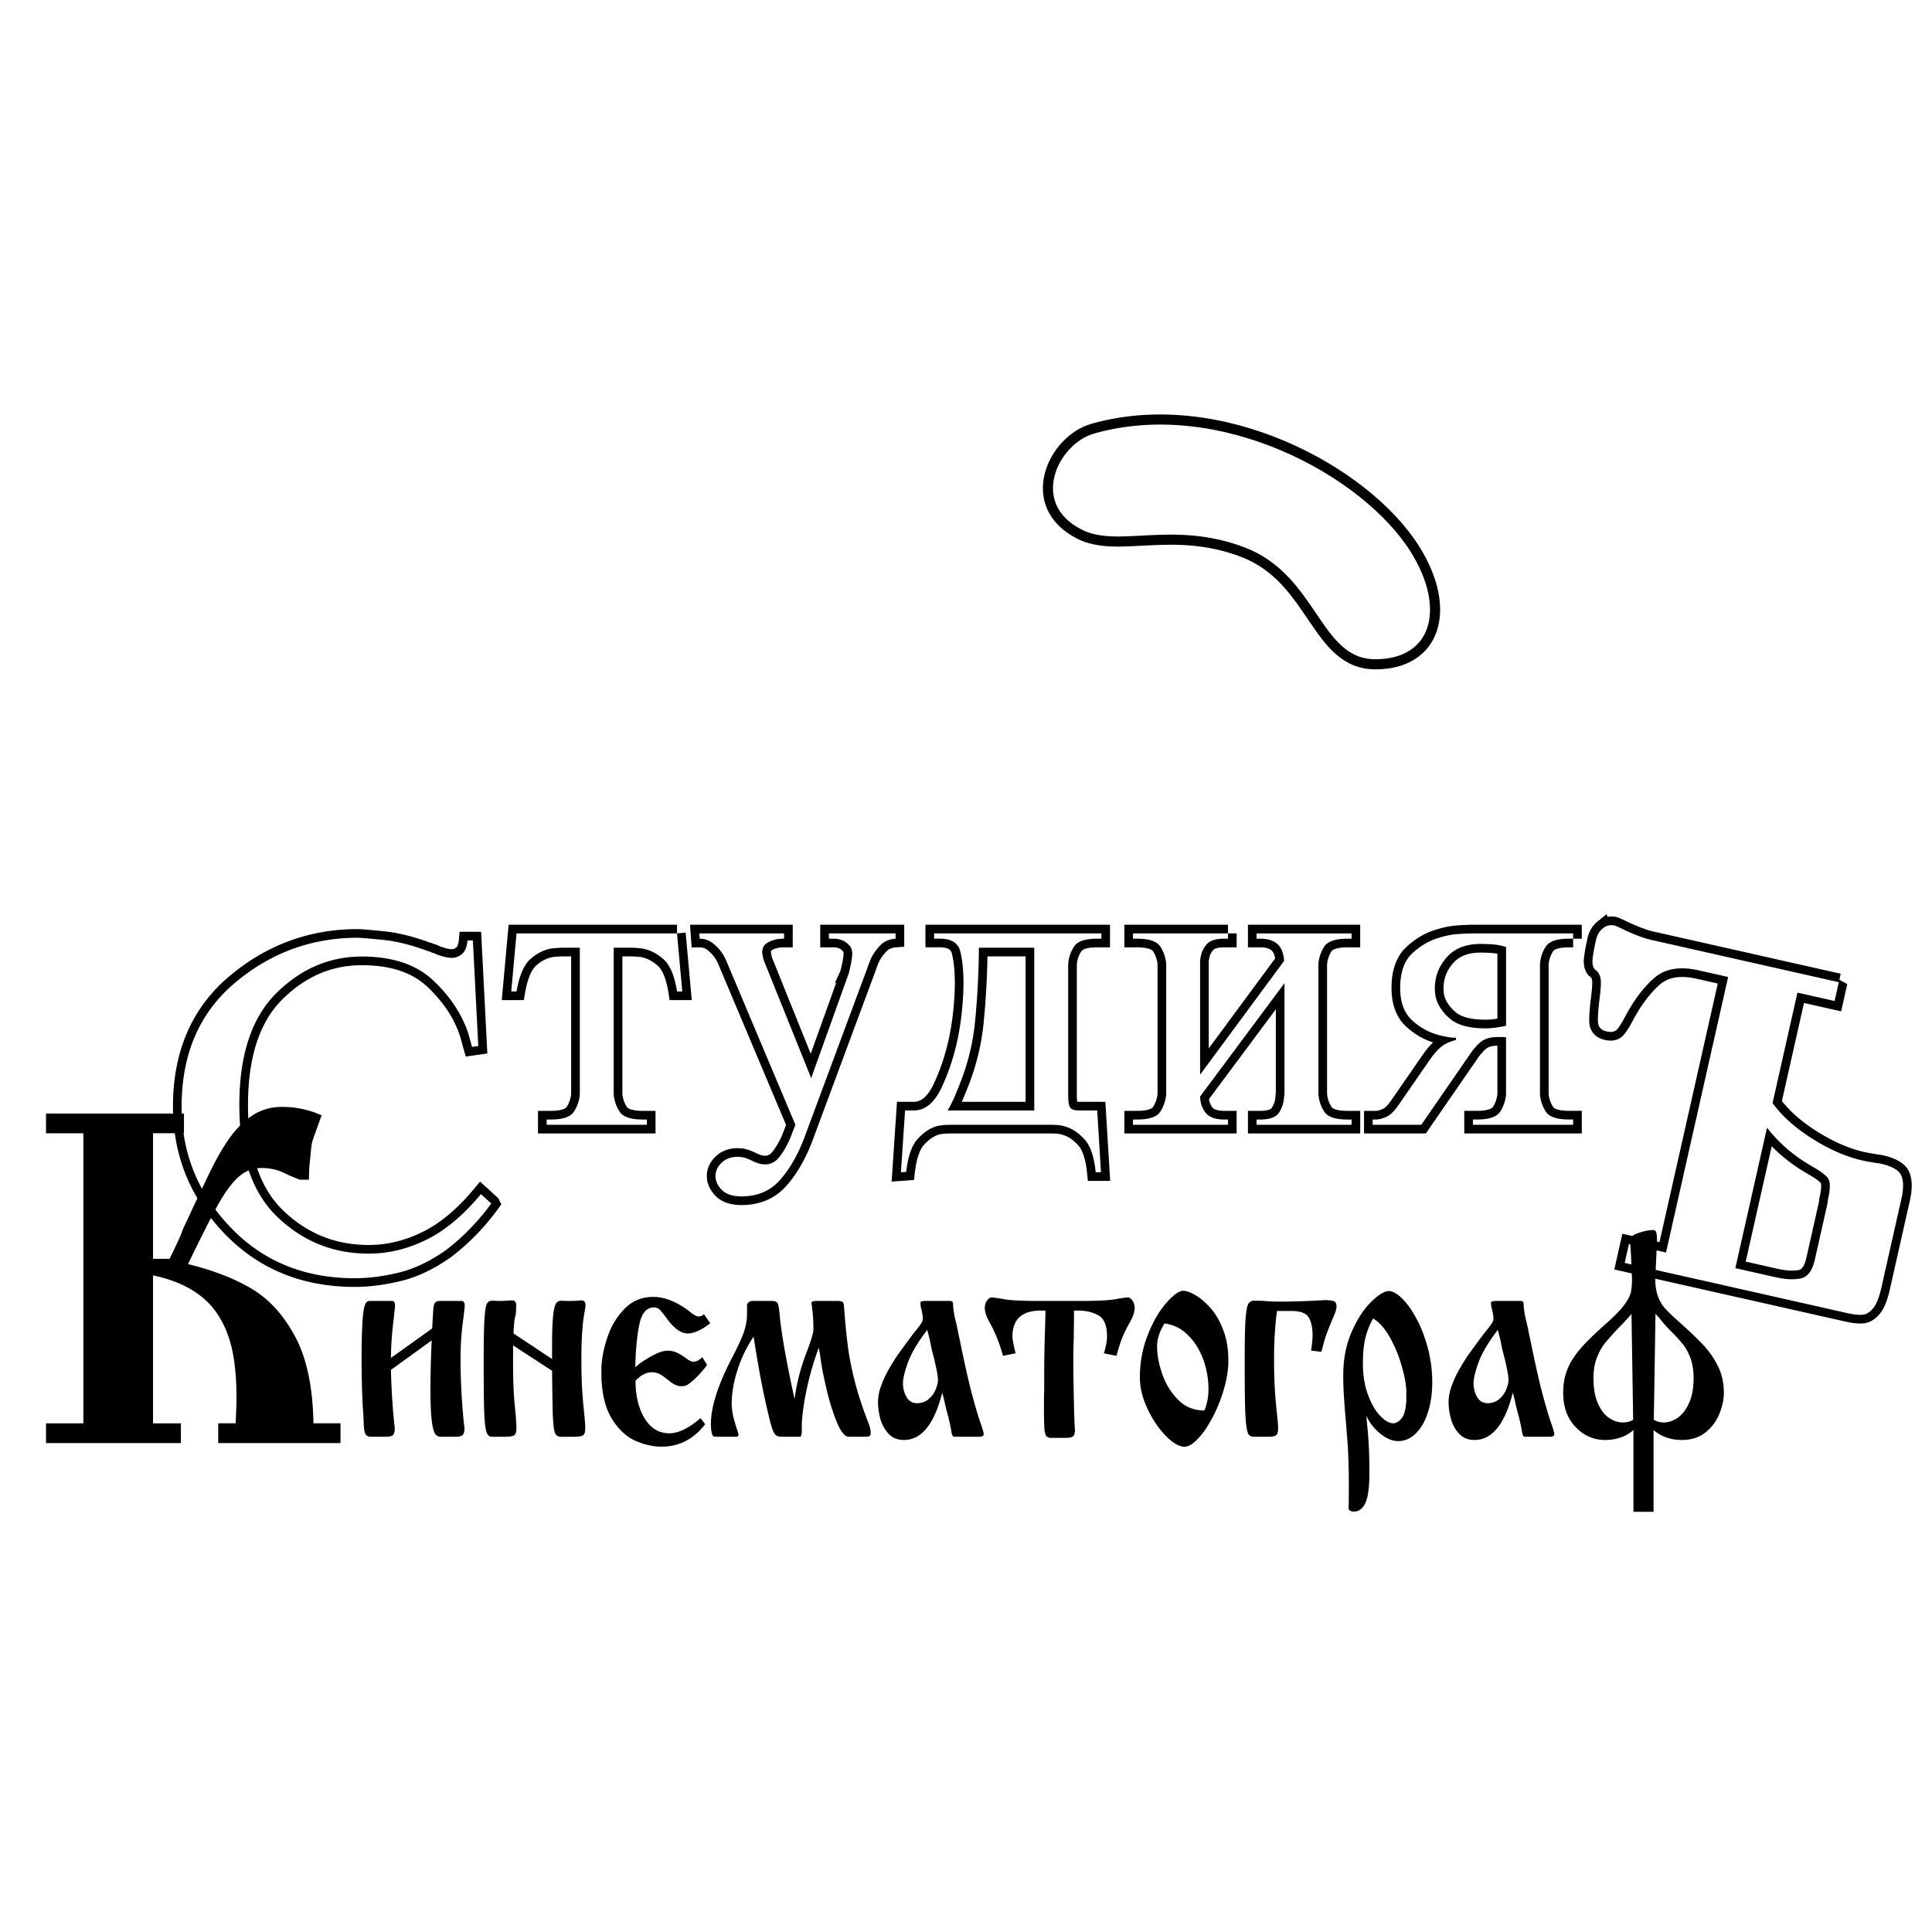 <svg xmlns="http://www.w3.org/2000/svg" width="2500" height="2500" viewBox="0 0 192.756 192.756"><path fill-rule="evenodd" clip-rule="evenodd" fill="#fff" d="M0 0h192.756v192.756H0V0z"/><path d="M67.546 93.125l.526 5.79h-.526c-.25-1.579-.708-2.657-1.372-3.233-.665-.576-1.373-.927-2.125-1.053a9.846 9.846 0 0 0-1.239-.074h-1.58v14.621c.05.626.245 1.202.583 1.729.338.526 1.108.789 2.311.789h.414v.526H54.54v-.526h.414c1.203 0 1.974-.263 2.312-.789s.533-1.103.583-1.729v-.32-14.301H56.27a10.164 10.164 0 0 0-1.241.074c-.751.126-1.453.477-2.105 1.053-.651.576-1.115 1.654-1.391 3.233h-.526l.526-5.79h16.013zm10.68 0v.527c-.125 0-.27.006-.432.018a2.525 2.525 0 0 0-.508.095 2.277 2.277 0 0 0-.864.394c-.251.188-.376.495-.376.921.025.126.05.264.074.414.026.151.076.313.151.489l4.661 11.578 3.722-10.375a.698.698 0 0 0 .056-.188c.013-.074.031-.149.056-.226.025-.1.051-.213.075-.338.026-.125.051-.238.075-.338.025-.176.051-.345.076-.508s.038-.308.038-.433c0-.351-.1-.632-.301-.845a1.998 1.998 0 0 0-.639-.47 2.14 2.14 0 0 0-.489-.15 2.387 2.387 0 0 0-.338-.037H82.7v-.527h6.653v.527c-.627.049-1.122.256-1.485.62a4.93 4.93 0 0 0-.883 1.184c-.1.201-.188.401-.263.602-.075.2-.138.376-.188.526l-6.24 16.802c-.626 1.704-1.429 3.126-2.406 4.267-.978 1.141-2.281 1.71-3.909 1.71-.878 0-1.529-.213-1.955-.639-.426-.426-.639-.89-.639-1.391s.207-.946.62-1.335.934-.582 1.56-.582c.301 0 .563.037.79.113.225.074.438.162.639.263.201.1.414.188.64.263.225.075.463.113.714.113.576 0 1.065-.27 1.466-.809s.74-1.134 1.015-1.785a59.703 59.703 0 0 0 .527-1.354l-6.841-16.238a6.137 6.137 0 0 0-.207-.451 4.183 4.183 0 0 0-1.221-1.447 2.045 2.045 0 0 0-1.278-.432l-.038-.527h8.455v-.001zm31.655 0v.527h-.414c-1.203 0-1.975.263-2.312.789s-.531 1.103-.582 1.729V109.287c0 .626.068 1.033.207 1.222.137.188.432.282.883.282h1.805l.377 6.164h-.527c-.15-1.528-.52-2.619-1.109-3.271-.588-.651-1.221-1.077-1.898-1.277a3.256 3.256 0 0 0-.902-.17 20.894 20.894 0 0 0-.826-.019h-9.435c-.25 0-.526.007-.827.019a4.516 4.516 0 0 0-.902.132c-.652.201-1.272.621-1.86 1.26-.589.639-.971 1.734-1.146 3.288l-.527.038.414-6.164h.865c1.127 0 2.048-.752 2.763-2.256.714-1.504 1.259-3.158 1.635-4.962.2-1.002.345-1.985.432-2.95.088-.965.133-1.799.133-2.5 0-1.277-.107-2.343-.32-3.195-.213-.852-.896-1.278-2.048-1.278h-.564v-.527h16.685v.002zm-6.692 1.43h-5.525a80.628 80.628 0 0 1-.395 7.498c-.238 2.318-.846 4.604-1.824 6.86a12.734 12.734 0 0 1-.901 1.88h8.645V94.555zm19.327-1.43v.527h-.377c-.826 0-1.402.182-1.729.545a2.408 2.408 0 0 0-.602 1.221 1.945 1.945 0 0 0-.074.546v11.259l8.381-11.353c-.051-.776-.275-1.34-.676-1.69-.402-.351-.965-.526-1.691-.526h-.377v-.527h9.473v.527h-.412c-1.203 0-1.975.263-2.312.789s-.533 1.103-.582 1.729v13.005c.049.626.244 1.202.582 1.729s1.109.789 2.312.789h.412v.526h-9.473v-.526h.377c.951 0 1.578-.238 1.879-.714a3.143 3.143 0 0 0 .488-1.579c.025-.149.039-.3.039-.451V98.088l-8.42 11.313c.023.677.219 1.228.582 1.654s.971.639 1.822.639h.377v.526h-9.473v-.526h.414c1.201 0 1.973-.263 2.311-.789s.533-1.103.584-1.729v-.32V96.81v-.319-.319c-.051-.627-.246-1.203-.584-1.729s-1.109-.789-2.311-.789h-.414v-.527h9.474v-.002zm34.435.527h-.414c-1.203 0-1.973.263-2.311.789a3.688 3.688 0 0 0-.584 1.729v13.005c.051.626.244 1.202.584 1.729.338.526 1.107.789 2.311.789h.414v.526h-9.998v-.526h.412c1.203 0 1.975-.263 2.312-.789s.531-1.103.582-1.729v-.32V103.5c-.15-.024-.287-.037-.412-.037h-.377c-.551 0-.996.081-1.334.244-.338.162-.658.432-.959.808-.1.101-.199.22-.301.357-.1.138-.201.282-.301.432l-4.773 6.917h-4.848v-.526h.338c.275 0 .613-.087 1.014-.263.402-.176.814-.576 1.24-1.203l3.195-4.623c.076-.101.145-.195.207-.282.062-.088.131-.169.207-.244.4-.477.789-.803 1.166-.978.375-.175.688-.288.939-.339v-.225c-.275 0-.551-.025-.828-.075-.275-.05-.562-.113-.863-.188-.979-.251-1.867-.74-2.67-1.467-.801-.727-1.203-1.804-1.203-3.232 0-1.554.402-2.707 1.203-3.458.803-.751 1.68-1.265 2.631-1.541a8.205 8.205 0 0 1 2.012-.394 26.535 26.535 0 0 1 1.447-.057h9.961v.526h.001zm-6.691.827a5.881 5.881 0 0 0-1.203-.245c-.4-.037-.852-.056-1.354-.056-1.451 0-2.572.444-3.363 1.334-.789.89-1.184 1.924-1.184 3.101a4.577 4.577 0 0 0 .077.828c.174.777.639 1.498 1.389 2.161.752.664 1.943.996 3.572.996a7.32 7.32 0 0 0 1.07-.074c.338-.051.672-.113.996-.188v-7.857z" fill="none" stroke="#000" stroke-width="1.728" stroke-miterlimit="2.613"/><path d="M67.546 93.125l.526 5.79h-.526c-.25-1.579-.708-2.657-1.372-3.233-.665-.576-1.373-.927-2.125-1.053a9.846 9.846 0 0 0-1.239-.074h-1.58v14.621c.05.626.245 1.202.583 1.729.338.526 1.108.789 2.311.789h.414v.526H54.54v-.526h.414c1.203 0 1.974-.263 2.312-.789s.533-1.103.583-1.729v-.32-14.301H56.27a10.164 10.164 0 0 0-1.241.074c-.751.126-1.453.477-2.105 1.053-.651.576-1.115 1.654-1.391 3.233h-.526l.526-5.79h16.013zM78.226 93.125v.527c-.125 0-.27.006-.432.018a2.525 2.525 0 0 0-.508.095 2.277 2.277 0 0 0-.864.394c-.251.188-.376.495-.376.921.025.126.05.264.074.414.026.151.076.313.151.489l4.661 11.578 3.722-10.375a.698.698 0 0 0 .056-.188c.013-.074.031-.149.056-.226.025-.1.051-.213.075-.338.026-.125.051-.238.075-.338.025-.176.051-.345.076-.508s.038-.308.038-.433c0-.351-.1-.632-.301-.845a1.998 1.998 0 0 0-.639-.47 2.14 2.14 0 0 0-.489-.15 2.387 2.387 0 0 0-.338-.037H82.7v-.527h6.653v.527c-.627.049-1.122.256-1.485.62a4.93 4.93 0 0 0-.883 1.184c-.1.201-.188.401-.263.602-.075.2-.138.376-.188.526l-6.24 16.802c-.626 1.704-1.429 3.126-2.406 4.267-.978 1.141-2.281 1.71-3.909 1.71-.878 0-1.529-.213-1.955-.639-.426-.426-.639-.89-.639-1.391s.207-.946.62-1.335.934-.582 1.56-.582c.301 0 .563.037.79.113.225.074.438.162.639.263.201.1.414.188.64.263.225.075.463.113.714.113.576 0 1.065-.27 1.466-.809s.74-1.134 1.015-1.785a59.703 59.703 0 0 0 .527-1.354l-6.841-16.238a6.137 6.137 0 0 0-.207-.451 4.183 4.183 0 0 0-1.221-1.447 2.045 2.045 0 0 0-1.278-.432l-.038-.527h8.455v-.001zM109.881 93.125v.527h-.414c-1.203 0-1.975.263-2.312.789s-.531 1.103-.582 1.729V109.287c0 .626.068 1.033.207 1.222.137.188.432.282.883.282h1.805l.377 6.164h-.527c-.15-1.528-.52-2.619-1.109-3.271-.588-.651-1.221-1.077-1.898-1.277a3.256 3.256 0 0 0-.902-.17 20.894 20.894 0 0 0-.826-.019h-9.435c-.25 0-.526.007-.827.019a4.516 4.516 0 0 0-.902.132c-.652.201-1.272.621-1.86 1.26-.589.639-.971 1.734-1.146 3.288l-.527.038.414-6.164h.865c1.127 0 2.048-.752 2.763-2.256.714-1.504 1.259-3.158 1.635-4.962.2-1.002.345-1.985.432-2.95.088-.965.133-1.799.133-2.5 0-1.277-.107-2.343-.32-3.195-.213-.852-.896-1.278-2.048-1.278h-.564v-.527h16.685v.002zm-6.692 1.43h-5.525a80.628 80.628 0 0 1-.395 7.498c-.238 2.318-.846 4.604-1.824 6.86a12.734 12.734 0 0 1-.901 1.88h8.645V94.555zM122.516 93.125v.527h-.377c-.826 0-1.402.182-1.729.545a2.408 2.408 0 0 0-.602 1.221 1.945 1.945 0 0 0-.074.546v11.259l8.381-11.353c-.051-.776-.275-1.34-.676-1.69-.402-.351-.965-.526-1.691-.526h-.377v-.527h9.473v.527h-.412c-1.203 0-1.975.263-2.312.789s-.533 1.103-.582 1.729v13.005c.049.626.244 1.202.582 1.729s1.109.789 2.312.789h.412v.526h-9.473v-.526h.377c.951 0 1.578-.238 1.879-.714a3.143 3.143 0 0 0 .488-1.579c.025-.149.039-.3.039-.451V98.088l-8.42 11.313c.023.677.219 1.228.582 1.654s.971.639 1.822.639h.377v.526h-9.473v-.526h.414c1.201 0 1.973-.263 2.311-.789s.533-1.103.584-1.729v-.32V96.81v-.319-.319c-.051-.627-.246-1.203-.584-1.729s-1.109-.789-2.311-.789h-.414v-.527h9.474v-.002zM156.951 93.652h-.414c-1.203 0-1.973.263-2.311.789a3.688 3.688 0 0 0-.584 1.729v13.005c.051.626.244 1.202.584 1.729.338.526 1.107.789 2.311.789h.414v.526h-9.998v-.526h.412c1.203 0 1.975-.263 2.312-.789s.531-1.103.582-1.729v-.32V103.5c-.15-.024-.287-.037-.412-.037h-.377c-.551 0-.996.081-1.334.244-.338.162-.658.432-.959.808-.1.101-.199.22-.301.357-.1.138-.201.282-.301.432l-4.773 6.917h-4.848v-.526h.338c.275 0 .613-.087 1.014-.263.402-.176.814-.576 1.24-1.203l3.195-4.623c.076-.101.145-.195.207-.282.062-.088.131-.169.207-.244.4-.477.789-.803 1.166-.978.375-.175.688-.288.939-.339v-.225c-.275 0-.551-.025-.828-.075-.275-.05-.562-.113-.863-.188-.979-.251-1.867-.74-2.67-1.467-.801-.727-1.203-1.804-1.203-3.232 0-1.554.402-2.707 1.203-3.458.803-.751 1.68-1.265 2.631-1.541a8.205 8.205 0 0 1 2.012-.394 26.535 26.535 0 0 1 1.447-.057h9.961v.526h.001zm-6.691.827a5.881 5.881 0 0 0-1.203-.245c-.4-.037-.852-.056-1.354-.056-1.451 0-2.572.444-3.363 1.334-.789.89-1.184 1.924-1.184 3.101a4.577 4.577 0 0 0 .077.828c.174.777.639 1.498 1.389 2.161.752.664 1.943.996 3.572.996a7.32 7.32 0 0 0 1.07-.074c.338-.051.672-.113.996-.188v-7.857z" fill-rule="evenodd" clip-rule="evenodd" fill="#fff"/><path d="M47.718 104.361l-.625.089c-.06-.208-.119-.425-.179-.646a27.32 27.32 0 0 0-.179-.647c-.624-1.935-1.786-3.705-3.482-5.312-1.696-1.607-4.077-2.411-7.142-2.411-3.244 0-6.093 1.221-8.549 3.661-2.455 2.44-3.683 6.16-3.683 11.16 0 5.029 1.273 8.757 3.817 11.182 2.545 2.425 5.573 3.639 9.084 3.639 1.964 0 3.883-.462 5.758-1.385s3.69-2.439 5.446-4.553l1.027.938a22.898 22.898 0 0 1-2.255 2.655 22.063 22.063 0 0 1-2.253 1.986c-1.607 1.131-3.185 1.883-4.732 2.255s-3.005.558-4.375.558c-5.029 0-9.166-1.696-12.41-5.089s-4.865-7.41-4.865-12.052c0-5.238 1.778-9.353 5.334-12.343 3.556-2.991 7.64-4.486 12.253-4.486.208 0 1.011.066 2.41.201 1.398.134 2.932.513 4.598 1.139a.37.37 0 0 1 .112.022c.044.014.096.037.156.067.059.029.112.052.156.066a.336.336 0 0 0 .111.022c.06.03.112.052.157.066a.29.29 0 0 1 .111.068c.268.089.535.171.804.245.268.075.521.112.759.112.356 0 .691-.126 1.004-.379.313-.253.499-.708.558-1.362h.536l.538 10.534z" fill="none" stroke="#000" stroke-width="1.728" stroke-miterlimit="2.613"/><path d="M47.718 104.361l-.625.089c-.06-.208-.119-.425-.179-.646a27.32 27.32 0 0 0-.179-.647c-.624-1.935-1.786-3.705-3.482-5.312-1.696-1.607-4.077-2.411-7.142-2.411-3.244 0-6.093 1.221-8.549 3.661-2.455 2.44-3.683 6.16-3.683 11.16 0 5.029 1.273 8.757 3.817 11.182 2.545 2.425 5.573 3.639 9.084 3.639 1.964 0 3.883-.462 5.758-1.385s3.69-2.439 5.446-4.553l1.027.938a22.898 22.898 0 0 1-2.255 2.655 22.063 22.063 0 0 1-2.253 1.986c-1.607 1.131-3.185 1.883-4.732 2.255s-3.005.558-4.375.558c-5.029 0-9.166-1.696-12.41-5.089s-4.865-7.41-4.865-12.052c0-5.238 1.778-9.353 5.334-12.343 3.556-2.991 7.64-4.486 12.253-4.486.208 0 1.011.066 2.41.201 1.398.134 2.932.513 4.598 1.139a.37.37 0 0 1 .112.022c.044.014.096.037.156.067.059.029.112.052.156.066a.336.336 0 0 0 .111.022c.06.03.112.052.157.066a.29.29 0 0 1 .111.068c.268.089.535.171.804.245.268.075.521.112.759.112.356 0 .691-.126 1.004-.379.313-.253.499-.708.558-1.362h.536l.538 10.534z" fill-rule="evenodd" clip-rule="evenodd" fill="#fff"/><path d="M15.268 125.597h1.652l.628-1.308c.299-.61.539-1.182.717-1.698.24-.501.412-.876.524-1.104.111-.235.254-.54.418-.916l1.704-3.569c.621-1.283 1.263-2.41 1.936-3.381.681-.972 1.451-1.746 2.318-2.318.867-.578 1.854-.868 2.968-.868 1.398 0 2.721.282 3.955.846-.561 1.519-.867 2.396-.935 2.638-.067.243-.127.752-.194 1.542a19.915 19.915 0 0 0-.135 2.238h-.897a16.3 16.3 0 0 1-1.435-.602c-.726-.377-1.532-.564-2.416-.564-.882 0-1.652.313-2.333.939-.673.626-1.346 1.558-2.026 2.787-.672 1.221-1.659 3.178-2.96 5.862 2.407.579 4.493 1.378 6.272 2.412 1.779 1.032 3.245 2.638 4.411 4.806 1.167 2.176 1.772 5.063 1.832 8.665h2.7v1.973h-12.2v-1.973h1.742c.052-1.189.082-2.035.082-2.536 0-1.754-.127-3.287-.396-4.611-.269-1.322-.717-2.496-1.353-3.522a7.913 7.913 0 0 0-2.587-2.566c-1.092-.689-2.422-1.198-3.992-1.519v14.755h2.781v1.973H4.591v-1.973h3.724v-28.939H4.591V111.1h13.764v1.965h-3.087v12.532z" fill-rule="evenodd" clip-rule="evenodd"/><path d="M183.459 97.993l-.422 1.875-3.705-.835-2.484 11.023c.975 1.328 2.316 2.522 4.016 3.585 1.705 1.064 3.344 1.777 4.92 2.133.387.087 1.004.194 1.85.323 1.168.263 1.857.669 2.076 1.226.213.549.213 1.314-.008 2.289l-2.002 8.881c-.213.944-.482 1.618-.807 2.021-.334.409-.689.627-1.07.658-.375.032-.879-.019-1.504-.159l-22.225-5.01.422-1.874 3.703.835 6.197-27.49-2.945-.664c-1.883-.424-3.355-.17-4.416.756-1.066.924-2.027 2.199-2.904 3.839-.32.623-.598 1.054-.816 1.3-.227.239-.562.312-1.023.207-.545-.122-.836-.421-.879-.893-.033-.477.018-1.254.15-2.326.143-1.086.178-1.797.092-2.145-.086-.341-.234-.585-.443-.733s-.324-.401-.35-.774c-.018-.371.096-1.119.35-2.25.115-.506.346-.899.688-1.174a1.32 1.32 0 0 1 1.18-.273c.09.02.5.207 1.227.558.994.442 1.789.731 2.393.867l18.739 4.224zm-10.322 28.53l4.016.906c.99.223 1.826.262 2.514.12.682-.144 1.15-.765 1.396-1.858l1.197-5.318c.061-.268.09-.433.094-.511-.002-.07.035-.265.104-.57.146-.756.139-1.305-.021-1.638-.162-.325-.74-.776-1.746-1.34-1.768-1.031-3.232-2.299-4.395-3.804l-3.159 14.013z" fill="none" stroke="#000" stroke-width="1.728" stroke-miterlimit="2.613"/><path d="M183.459 97.993l-.422 1.875-3.705-.835-2.484 11.023c.975 1.328 2.316 2.522 4.016 3.585 1.705 1.064 3.344 1.777 4.92 2.133.387.087 1.004.194 1.85.323 1.168.263 1.857.669 2.076 1.226.213.549.213 1.314-.008 2.289l-2.002 8.881c-.213.944-.482 1.618-.807 2.021-.334.409-.689.627-1.07.658-.375.032-.879-.019-1.504-.159l-22.225-5.01.422-1.874 3.703.835 6.197-27.49-2.945-.664c-1.883-.424-3.355-.17-4.416.756-1.066.924-2.027 2.199-2.904 3.839-.32.623-.598 1.054-.816 1.3-.227.239-.562.312-1.023.207-.545-.122-.836-.421-.879-.893-.033-.477.018-1.254.15-2.326.143-1.086.178-1.797.092-2.145-.086-.341-.234-.585-.443-.733s-.324-.401-.35-.774c-.018-.371.096-1.119.35-2.25.115-.506.346-.899.688-1.174a1.32 1.32 0 0 1 1.18-.273c.09.02.5.207 1.227.558.994.442 1.789.731 2.393.867l18.739 4.224zm-10.322 28.53l4.016.906c.99.223 1.826.262 2.514.12.682-.144 1.15-.765 1.396-1.858l1.197-5.318c.061-.268.09-.433.094-.511-.002-.07.035-.265.104-.57.146-.756.139-1.305-.021-1.638-.162-.325-.74-.776-1.746-1.34-1.768-1.031-3.232-2.299-4.395-3.804l-3.159 14.013z" fill-rule="evenodd" clip-rule="evenodd" fill="#fff"/><path d="M39.006 135.48l4.117-2.947c.052-1.077.093-1.747.121-2.015.024-.262.085-.451.177-.558.093-.111.266-.166.52-.166h2.101c.214 0 .322.156.322.471 0 .107-.044.506-.125 1.195a28.22 28.22 0 0 0-.291 4.02c0 2.365.129 4.705.392 7.021 0 .306-.053.524-.158.65-.105.132-.375.194-.811.194H43.94c-.213 0-.395-.102-.532-.306-.141-.204-.254-.646-.335-1.32-.084-.675-.125-1.675-.125-3.006 0-1.621.041-3.282.125-4.98l-4.068 2.942c.048 2.02.173 3.961.383 5.825 0 .306-.053.524-.157.65-.101.132-.375.194-.811.194h-1.423c-.221 0-.391-.072-.5-.218-.109-.151-.178-.457-.202-.918a34.75 34.75 0 0 0-.101-1.835 88.312 88.312 0 0 1-.117-4.783c0-1.286.02-2.345.061-3.184.036-.841.092-1.438.165-1.797.072-.354.157-.578.254-.675a.524.524 0 0 1 .387-.142h2.157c.206 0 .311.156.311.471 0 .083-.04.481-.117 1.195-.192 1.493-.289 2.833-.289 4.022zM55.08 136.763l-3.891-2.534v1.806c0 1.646.052 3.024.165 4.132.113 1.112.169 1.889.169 2.335 0 .335-.065.559-.193.675-.133.112-.492.17-1.089.17H49.1a.529.529 0 0 1-.472-.257c-.105-.17-.186-.52-.242-1.044a29.167 29.167 0 0 1-.104-2.253c-.016-.976-.024-2.379-.024-4.195 0-1.849.024-3.18.077-3.995.052-.811.133-1.32.238-1.524a.556.556 0 0 1 .528-.306c.084 0 .209.005.375.01.166.01.282.014.355.014a17.1 17.1 0 0 0 1.084-.053h.274c.205.039.31.194.31.471 0 .588-.032.971-.1 1.15-.065.18-.122.738-.166 1.67l3.847 2.559v-1.276c0-1.369.036-2.379.104-3.024.068-.65.166-1.063.291-1.248a.605.605 0 0 1 .523-.271c.081 0 .194.005.339.01a8.812 8.812 0 0 0 1.5-.039h.263c.209.043.314.199.314.471 0 .121-.028.335-.081.631-.056.302-.109.65-.161 1.055-.109 1.009-.166 2.203-.166 3.582 0 1.307.024 2.359.077 3.166.053.806.118 1.573.194 2.306.077.733.113 1.248.113 1.549 0 .34-.064.568-.202.68-.133.112-.483.165-1.057.165h-1.133c-.237 0-.415-.068-.523-.204-.109-.136-.19-.402-.238-.806-.048-.402-.081-.946-.097-1.636s-.036-2.006-.06-3.942zM70.229 131.116l.633.902c-.871.68-1.621 1.02-2.25 1.02-.673 0-1.375-.505-2.105-1.515a9.5 9.5 0 0 0-.657-.825.803.803 0 0 0-.601-.257c-.742 0-1.229.568-1.463 1.709-.234 1.136-.367 2.559-.403 4.268.387-.364.915-.729 1.588-1.103.673-.369 1.218-.558 1.633-.558.311 0 .601.058.867.17.31.141.629.329.956.572.323.238.564.359.717.359.331 0 .637-.15.919-.461l.484.781a9.162 9.162 0 0 1-1.334 1.486 5.014 5.014 0 0 1-.621.494c-.157.098-.367.146-.637.146-.351 0-.726-.165-1.133-.491-.411-.335-.738-.572-.979-.703a1.7 1.7 0 0 0-.811-.199c-.552 0-1.093.281-1.625.845 0 1.51.302 2.763.907 3.753.605.995 1.424 1.49 2.459 1.49.916 0 1.956-.505 3.121-1.515l.46.612c-1.149 1.49-2.601 2.237-4.354 2.237-.839 0-1.702-.193-2.584-.577-.887-.389-1.661-1.098-2.323-2.127-.661-1.033-1.023-2.432-1.092-4.194v-.996c.048-.985.258-2.023.633-3.106.375-1.088.943-2.015 1.713-2.787.766-.771 1.709-1.155 2.827-1.155 1.137 0 2.346.485 3.632 1.461.379.326.678.491.891.491a.702.702 0 0 0 .532-.227zM75.107 129.795h1.891c.314 0 .512.078.589.238.08.16.149.568.209 1.219.149 1.709.641 4.486 1.476 8.341a19.91 19.91 0 0 1 1.234-4.753c.431-1.146.649-1.879.649-2.214 0-.709-.032-1.325-.097-1.84-.064-.521-.097-.787-.097-.811 0-.122.185-.181.561-.181h1.983c.307 0 .496.039.569.112.068.073.112.199.129.389.113 1.563.242 2.894.383 3.985.141 1.098.375 2.277.693 3.534.323 1.258.778 2.646 1.367 4.157.149.383.222.708.222.965 0 .19-.04.302-.121.346-.081.044-.218.062-.411.062h-1.649c-.391 0-.782-.471-1.177-1.412-.392-.942-.734-2.025-1.024-3.243-.29-1.224-.492-2.234-.604-3.034a17.79 17.79 0 0 0-.193-1.195 28.932 28.932 0 0 0-1.146 3.885c-.302 1.369-.488 2.593-.544 3.665v.637c0 .466-.065.698-.198.698h-1.866c-.262 0-.464-.082-.609-.242-.141-.16-.29-.539-.451-1.131a69.84 69.84 0 0 1-.811-3.579c-.262-1.281-.552-2.962-.879-5.039a13 13 0 0 0-1.588 3.282c-.395 1.199-.593 2.33-.593 3.389 0 .301.024.592.068.863.045.272.097.521.158.738l.209.704c.161.457.242.729.242.811 0 .136-.084.204-.262.204h-2.108c-.255 0-.383-.437-.383-1.311 0-1.666.702-3.855 2.1-6.555.569-1.092.96-1.941 1.178-2.544a5.814 5.814 0 0 0 .326-1.976v-.782c.075-.255.268-.382.575-.382zM92.317 129.795h2.463c.162 0 .262.059.294.181l.024.329c.004.122.016.263.04.423.021.16.057.364.101.611.065.263.125.524.189.792.061.262.122.554.178.874.044.185.108.476.189.874.492 2.402.903 4.209 1.229 5.408.328 1.204.598 2.103.807 2.694.211.593.314.956.314 1.103 0 .175-.16.262-.484.262h-2.466c-.125 0-.21-.155-.267-.471-.04-.301-.145-.806-.314-1.515a25.22 25.22 0 0 1-.29-1.103c-.081-.402-.186-.84-.318-1.306-.794 3.142-2.068 4.715-3.818 4.715-.637 0-1.145-.204-1.532-.617a3.51 3.51 0 0 1-.818-1.477 6.423 6.423 0 0 1-.238-1.688c0-.515.105-1.059.314-1.637.206-.573.48-1.15.811-1.724.335-.572.613-1.02.834-1.335.226-.315.581-.801 1.064-1.462.218-.301.464-.626.742-.971.278-.345.463-.592.564-.747a.898.898 0 0 0 .145-.467c0-.232-.057-.562-.169-.985a2.421 2.421 0 0 1-.072-.582c0-.12.161-.179.484-.179zm.189 2.89c-.931 1.219-1.568 2.291-1.907 3.214-.339.918-.508 1.627-.508 2.111 0 .501.117.957.351 1.369.233.413.592.617 1.072.617.427 0 .794-.132 1.113-.389.314-.258.553-.572.709-.946.162-.37.242-.714.242-1.024 0-.336-.133-1.044-.391-2.127a20.994 20.994 0 0 1-.314-1.281 13.936 13.936 0 0 0-.367-1.544zM111.391 135.272l-1.258-.253c.209-.665.314-1.224.314-1.67 0-1.098-.287-1.802-.859-2.117-.576-.315-1.238-.476-1.996-.476h-.436c0 .5-.004 1.024-.012 1.573s-.012.938-.012 1.165a54.747 54.747 0 0 0-.049 1.98c0 .976.02 2.307.053 3.996.031 1.685.072 2.733.113 3.146 0 .307-.049.52-.154.646-.105.131-.375.194-.807.194h-1.432c-.236 0-.402-.078-.496-.233-.092-.15-.148-.432-.172-.835a51.42 51.42 0 0 1-.033-2.253c0-.354.004-.689.012-1.015.01-.321.014-.588.014-.796v-1.253a121.332 121.332 0 0 1 .076-4.267c.019-.549.035-1.233.049-2.049h-.439c-1.904 0-2.855.864-2.855 2.593 0 .271.105.825.314 1.67l-1.258.253a15.072 15.072 0 0 0-1.402-3.462c-.275-.505-.412-.942-.412-1.311 0-.287.072-.53.219-.738.145-.209.301-.316.479-.316.137 0 .609.068 1.408.209.66.093 1.701.141 3.115.141h4.5c1.424 0 2.463-.048 3.125-.141.791-.141 1.258-.209 1.398-.209.182 0 .344.107.488.316.145.208.219.451.219.738 0 .378-.143.815-.416 1.311-.355.636-.625 1.18-.814 1.641s-.383 1.07-.584 1.822zM113.727 137.438c0-1.515.262-2.933.791-4.263.527-1.331 1.145-2.398 1.854-3.194.711-.802 1.271-1.2 1.682-1.2.303 0 .705.146 1.209.433.504.291 1.01.724 1.514 1.291.504.573.926 1.301 1.266 2.189.342.885.512 1.904.512 3.05 0 .874-.145 1.811-.432 2.807a14.788 14.788 0 0 1-1.129 2.83c-.463.889-.951 1.607-1.459 2.146-.508.539-.965.811-1.359.811-.527 0-1.148-.358-1.863-1.082-.709-.719-1.318-1.617-1.826-2.699-.507-1.08-.76-2.119-.76-3.119zm2.466-5.395c-.5.763-.75 1.535-.75 2.326 0 .796.17 1.689.504 2.685.34.995.863 1.854 1.574 2.583.713.724 1.592 1.088 2.637 1.088.273-.627.41-1.336.41-2.127a8.59 8.59 0 0 0-.539-3.015c-.359-.967-.871-1.768-1.537-2.408-.66-.647-1.428-1.02-2.299-1.132zM128.854 130.796h-1.451a36.657 36.657 0 0 0-.291 4.685c0 1.258.027 2.297.08 3.127.053.825.121 1.617.201 2.374.086.757.125 1.263.125 1.52 0 .306-.051.524-.156.65-.105.132-.375.194-.811.194h-1.447c-.234 0-.406-.072-.516-.223-.113-.151-.197-.471-.254-.967-.061-.49-.102-1.238-.121-2.242a225.944 225.944 0 0 1-.029-4.317c0-1.811.029-3.121.08-3.927.057-.807.146-1.326.268-1.554a.611.611 0 0 1 .572-.345c.451 0 .789.01 1.016.023.338.044.912.068 1.717.068 1.143 0 2.598-.049 4.379-.15.359 0 .639.034.836.102.197.063.297.233.297.511 0 .281-.137.703-.406 1.281-.178.423-.33.802-.461 1.136a11.79 11.79 0 0 0-.414 1.253c-.094.379-.174.67-.242.874l-1.016-.116c.1-.709.148-1.205.148-1.485 0-.787-.129-1.395-.387-1.826s-.831-.646-1.717-.646zM136.311 141.239c.012.092.045.422.096.99.146 1.34.219 2.894.219 4.67 0 1.467-.133 2.486-.404 3.055-.266.567-.641.854-1.119.854-.324 0-.51-.098-.553-.292v-.18c.016-.369.023-1.165.023-2.389 0-1.315-.041-2.611-.117-3.874-.061-.781-.133-1.699-.221-2.753a101.404 101.404 0 0 1-.174-2.369 34.044 34.044 0 0 1-.045-1.748c0-1.603.279-3.039.836-4.315.561-1.277 1.205-2.277 1.947-2.996.74-.723 1.33-1.083 1.766-1.083.379 0 .814.243 1.314.733.5.485.975 1.155 1.436 2.01.459.85.838 1.825 1.133 2.923.297 1.103.447 2.243.447 3.423 0 1.127-.145 2.141-.439 3.034-.295.898-.697 1.593-1.213 2.093-.518.5-1.094.753-1.734.753-.598 0-1.201-.248-1.807-.748a5.004 5.004 0 0 1-1.391-1.791zm.681-9.691a7.808 7.808 0 0 0-.791 2.034c-.148.676-.225 1.5-.225 2.477 0 1.141.168 2.17.504 3.083.334.913.74 1.616 1.217 2.112.48.5.914.747 1.303.747.295 0 .572-.165.834-.49.266-.325.424-.912.473-1.757v-1.073c-.041-.729-.215-1.593-.518-2.593a12.894 12.894 0 0 0-1.182-2.763c-.486-.84-1.023-1.432-1.615-1.777zM149.242 129.795h2.465c.16 0 .262.059.293.181.01.097.018.208.025.329.004.122.016.263.039.423.021.16.057.364.102.611.064.263.125.524.189.792.061.262.121.554.178.874.045.185.107.476.189.874.492 2.402.902 4.209 1.229 5.408.328 1.204.598 2.103.807 2.694.211.593.314.956.314 1.103 0 .175-.16.262-.482.262h-2.469c-.125 0-.209-.155-.266-.471-.041-.301-.145-.806-.314-1.515a24.868 24.868 0 0 1-.291-1.103c-.08-.402-.186-.84-.318-1.306-.793 3.142-2.068 4.715-3.818 4.715-.637 0-1.145-.204-1.531-.617a3.521 3.521 0 0 1-.818-1.477 6.465 6.465 0 0 1-.238-1.688c0-.515.105-1.059.314-1.637.205-.573.48-1.15.811-1.724.336-.572.613-1.02.834-1.335.227-.315.582-.801 1.064-1.462.219-.301.465-.626.742-.971.279-.345.465-.592.564-.747a.882.882 0 0 0 .146-.467c0-.232-.057-.562-.17-.985a2.372 2.372 0 0 1-.072-.582c0-.12.16-.179.482-.179zm.19 2.89c-.93 1.219-1.568 2.291-1.906 3.214-.34.918-.508 1.627-.508 2.111 0 .501.117.957.352 1.369.232.413.592.617 1.072.617.426 0 .793-.132 1.111-.389.314-.258.553-.572.711-.946.16-.37.24-.714.24-1.024 0-.336-.133-1.044-.391-2.127a21.796 21.796 0 0 1-.314-1.281 13.936 13.936 0 0 0-.367-1.544zM162.971 150.833v-8.152c-.768.655-1.711.986-2.832.986-1.141 0-2.119-.433-2.943-1.292-.826-.859-1.236-2-1.236-3.423 0-.704.088-1.34.27-1.913a5.908 5.908 0 0 1 .803-1.636c.354-.52.785-1.034 1.299-1.554a45.69 45.69 0 0 1 2.051-1.923c.766-.689 1.326-1.272 1.678-1.748s.568-.889.645-1.238c.08-.349.121-.801.121-1.354l-.096-2.268a33.066 33.066 0 0 0-.037-.597c-.008-.175-.02-.325-.031-.451a5.507 5.507 0 0 1-.025-.32c-.004-.083-.008-.165-.008-.238 0-.272.281-.505.848-.699.568-.194 1.047-.291 1.451-.291.164 0 .27.082.318.247.047.16.072.467.072.918l-.174 3.699c0 .699.094 1.297.283 1.777.186.486.43.894.736 1.224s.775.776 1.404 1.34c1.012.903 1.811 1.67 2.398 2.296a8.689 8.689 0 0 1 1.451 2.113c.383.786.572 1.66.572 2.616 0 .66-.148 1.354-.443 2.093-.293.737-.758 1.359-1.387 1.864s-1.414.758-2.35.758c-1.121 0-2.064-.331-2.832-.986v8.152h-2.006zm-.03-9.177l-.166-10.569c-.289.345-.604.694-.943 1.044a35.653 35.653 0 0 0-1.629 1.777c-.334.402-.621.902-.861 1.5-.242.597-.363 1.296-.363 2.088 0 .985.141 1.811.428 2.48.285.67.656 1.16 1.107 1.471.451.316.932.472 1.439.472.344 0 .674-.088.988-.263zm2.227-10.569l-.166 10.569c.314.175.645.263.992.263.475 0 .939-.155 1.395-.472.459-.315.834-.811 1.133-1.476.299-.67.447-1.495.447-2.476 0-.768-.102-1.424-.307-1.981-.205-.554-.455-1.015-.754-1.389a14.3 14.3 0 0 0-1.16-1.271 13.719 13.719 0 0 1-.973-1.073 6.89 6.89 0 0 0-.607-.694z" fill-rule="evenodd" clip-rule="evenodd"/><path d="M109.027 42.767c12.715-3.617 27.238 4.182 32.154 12.037 3.787 6.046 2.035 11.472-3.955 11.472s-6.104-8.477-13.223-11.189c-7.121-2.712-12.49.169-16.332-1.809-5.651-2.882-2.655-9.381 1.356-10.511z" fill="none" stroke="#000" stroke-width="1.008" stroke-linecap="round" stroke-linejoin="round" stroke-miterlimit="2.613"/></svg>